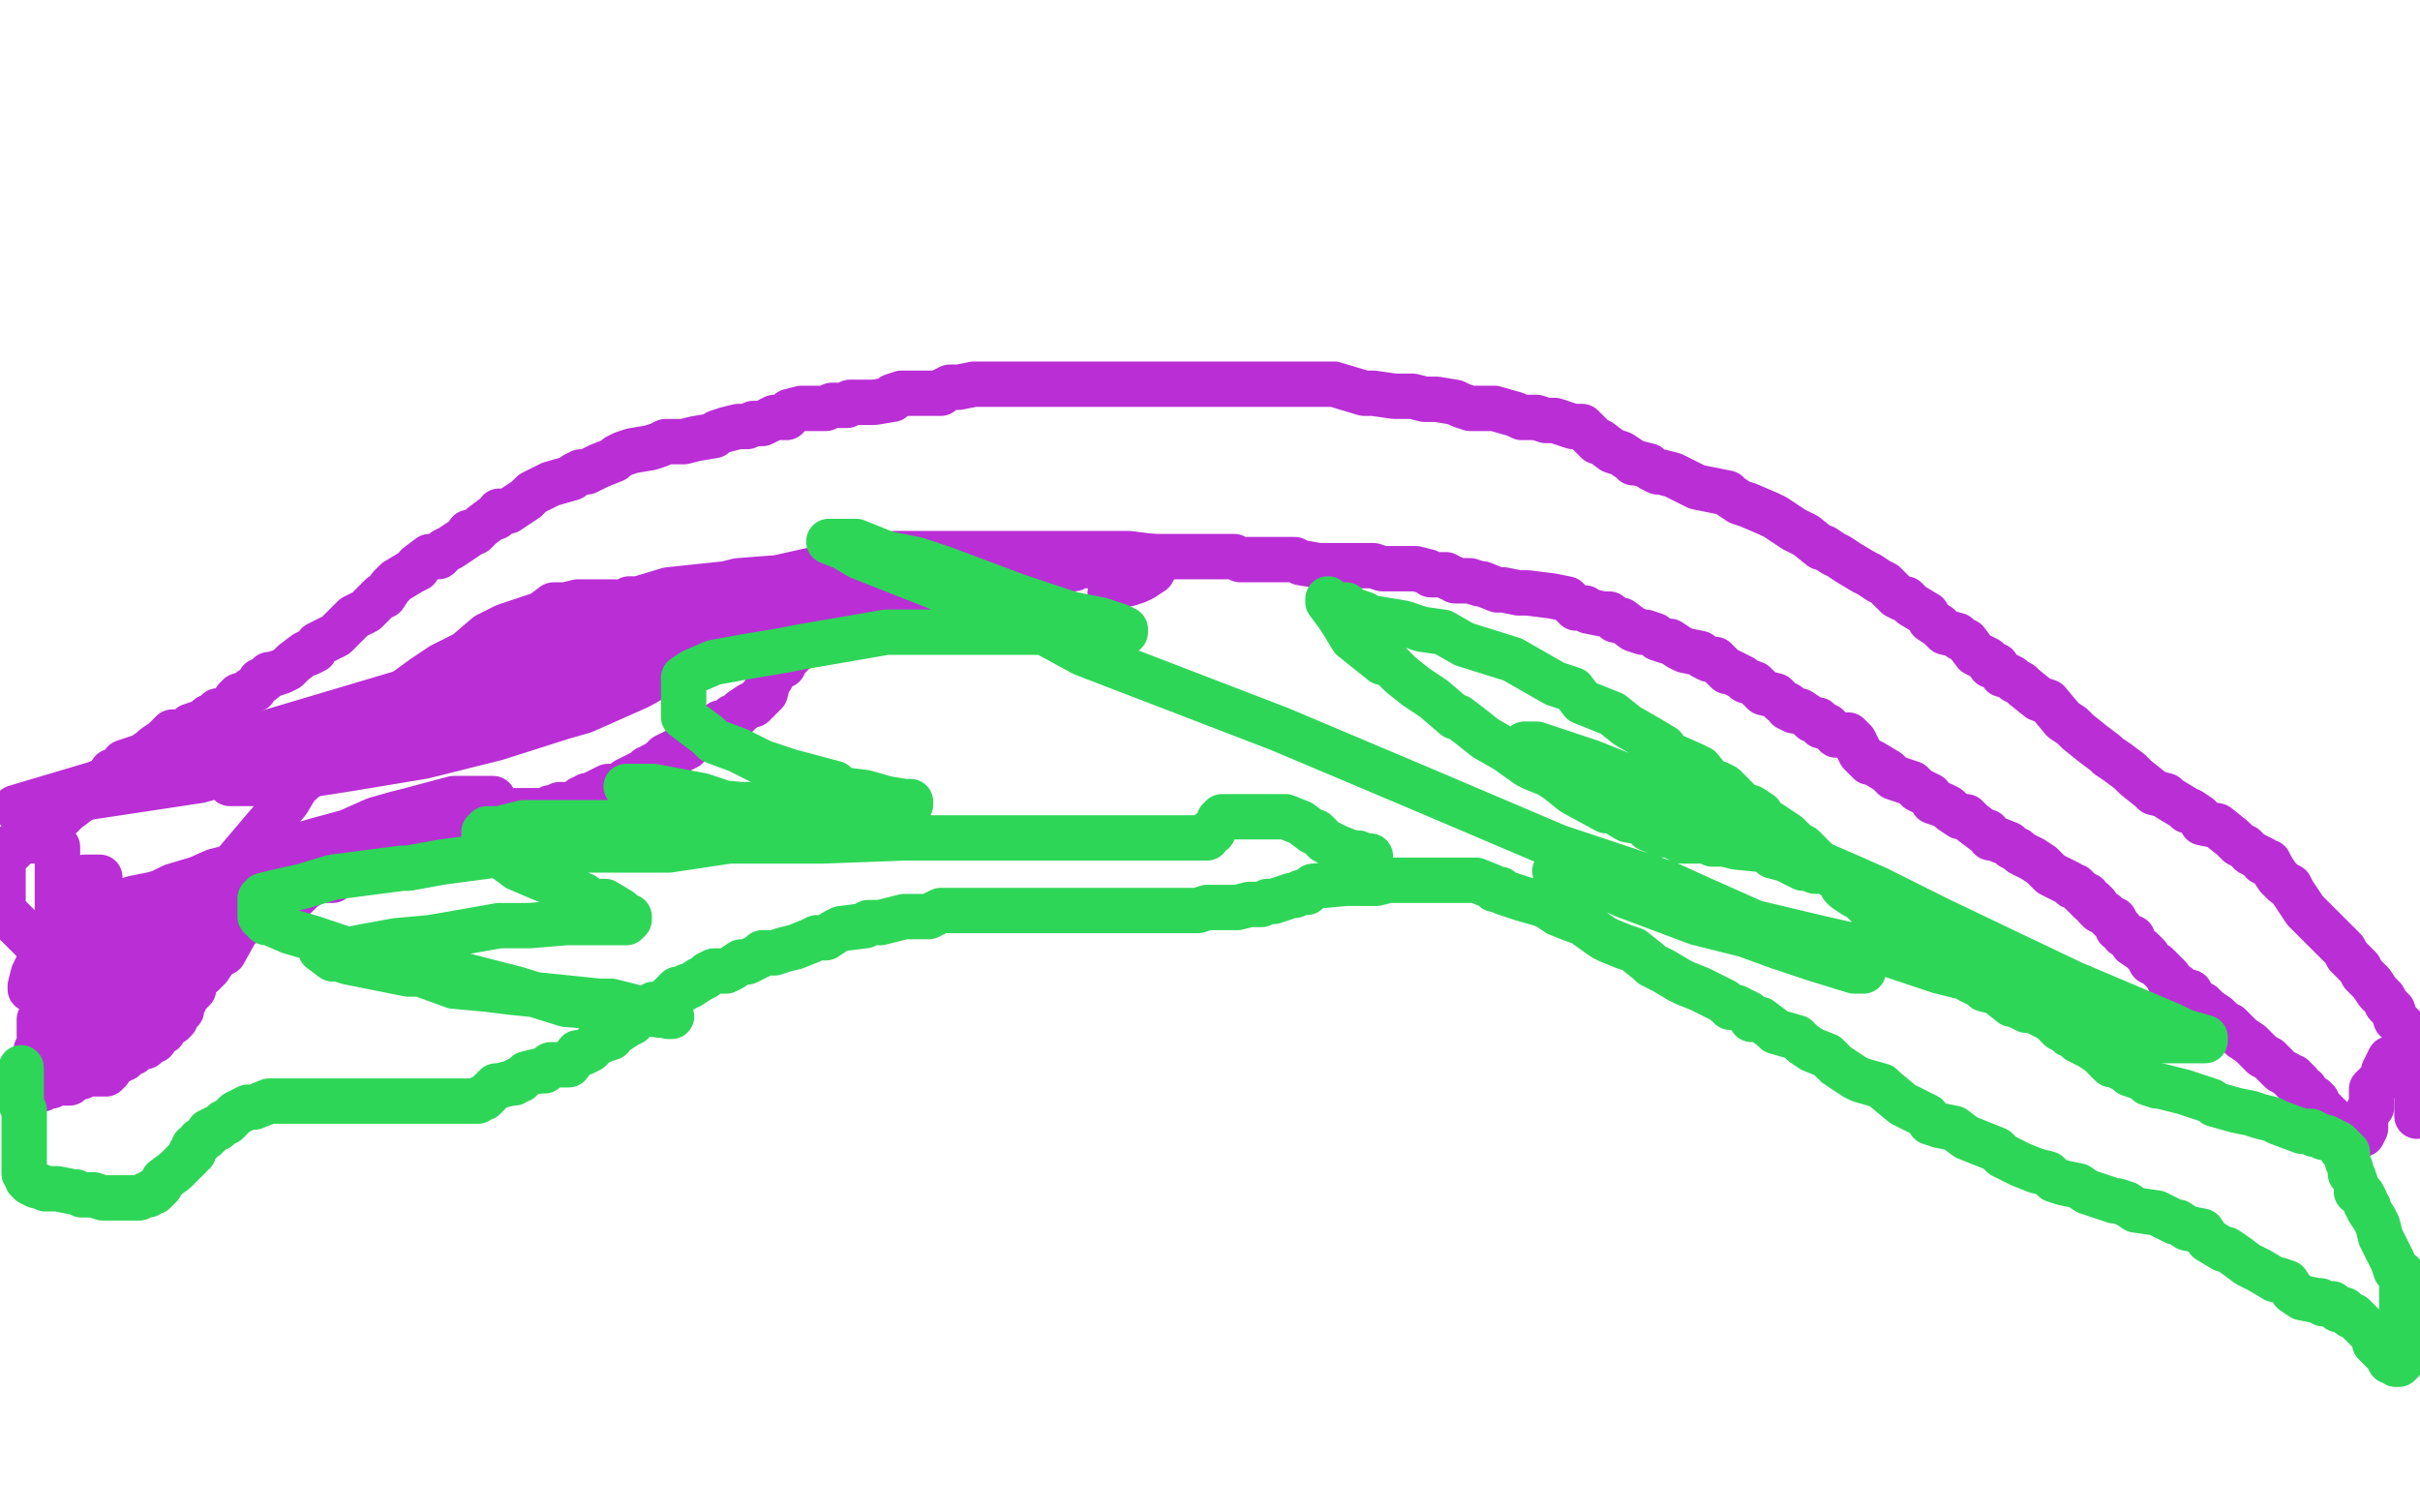 <?xml version="1.0" standalone="no"?>
<!DOCTYPE svg PUBLIC "-//W3C//DTD SVG 1.1//EN"
"http://www.w3.org/Graphics/SVG/1.1/DTD/svg11.dtd">

<svg width="800" height="500" version="1.1" xmlns="http://www.w3.org/2000/svg" xmlns:xlink="http://www.w3.org/1999/xlink" style="stroke-antialiasing: false"><desc>This SVG has been created on https://colorillo.com/</desc><rect x='0' y='0' width='800' height='500' style='fill: rgb(255,255,255); stroke-width:0' /><polyline points="4,280 5,280 5,280 6,279 6,279 8,278 8,278 9,277 9,277 11,276 11,276 12,276 12,276 14,273 14,273 15,272 15,272 16,272 16,272 17,271 17,271 20,270 20,270 22,268 22,268 26,265 27,264 34,258 35,258 37,255 41,254 41,252 47,250 50,248 51,247 54,245 56,243 57,242 60,242 62,241 63,240 66,239 68,238 69,237 70,237 72,235 75,235 76,234 77,233 78,231 79,230 82,229 83,228 84,228 86,225 87,225 89,223 90,223 93,222 95,221 97,219 101,216 102,216 104,215 105,213 111,210 112,209 114,207 116,205 117,204 121,202 123,200 124,199 126,197 127,197 129,194 131,192 136,189 138,188 138,187 142,184 143,184 145,184 147,182 149,181 155,177 155,176 157,176 159,174 163,171 164,171 165,169 168,169 171,167 174,165 176,163 178,162 180,161 182,160 189,158 190,157 192,156 194,156 198,154 203,152 204,151 206,150 209,149 215,148 218,147 220,146 222,146 226,146 230,145 236,144 237,143 240,142 244,141 247,141 249,140 250,140 252,140 256,138 258,138 260,138 261,136 265,135 267,135 270,135 273,135 275,134 280,134 281,133 283,133 286,133 289,133 295,132 295,131 298,130 302,130 305,130 311,130 312,129 314,128 317,128 322,127 327,127 328,127 332,127 336,127 338,127 344,127 347,127 348,127 351,127 354,127 358,127 360,127 361,127 365,127 367,127 370,127 372,127 375,127 377,127 379,127 383,127 386,127 389,127 390,127 393,127 399,127 401,127 404,127 407,127 412,127 417,127 421,127 427,127 429,127 433,127 438,127 441,127 451,130 454,130 461,131 462,131 467,131 471,132 475,132 481,133 483,134 486,135 491,135 494,135 501,137 503,138 508,138 511,139 514,139 520,141 521,141 523,141 528,146 529,146 533,149 536,150 539,152 540,153 541,153 545,154 546,155 548,156 549,156 553,157 555,158 557,159 559,160 561,161 571,163 572,164 575,166 578,167 585,170 587,171 590,173 593,175 597,177 602,181 603,181 606,183 608,184 611,186 616,189 618,190 621,192 623,193 626,196 627,197 629,198 630,198 632,200 637,203 638,205 641,207 643,209 647,210 648,211 650,212 653,216 657,218 658,220 660,220 662,223 663,223 665,224 666,225 668,226 669,227 674,231 677,232 682,238 685,240 687,242 692,246 696,249 697,250 700,252 704,255 706,257 711,261 712,262 716,263 717,264 722,267 723,268 724,268 727,270 728,272 733,273 738,277 740,279 742,280 744,282 748,284 748,285 750,285 751,287 753,290 754,291 755,292 757,293 758,295 760,298 762,301 764,303 766,305 771,310 773,312 775,314 776,316 779,319 780,320 781,322 783,324 784,325 786,328 787,329 788,330 789,332 790,333 791,334 792,337 793,338 795,340 795,343 796,344 796,345 797,348 798,350 798,351 799,353 799,355 799,369" style="fill: none; stroke: #ba2ed6; stroke-width: 15; stroke-linejoin: round; stroke-linecap: round; stroke-antialiasing: false; stroke-antialias: 0; opacity: 1.0"/>
<polyline points="792,350 790,350 790,350 789,352 789,352 788,354 788,354 788,356 788,356 787,357 787,357 786,358 786,358 785,359 785,359 784,360 784,360 784,361 784,361 784,362 784,364 784,365 784,366 783,367 782,369 782,370 782,371 782,372 782,373 781,375 780,375 779,375 778,375 776,374 773,372 772,371 770,369 769,369 769,368 768,367 767,367 766,366 766,365 766,364 765,363 763,362 762,361 762,360 761,360 760,359 760,358 759,357 758,357 758,356 757,356 756,355 754,354 753,353 752,352 750,350 748,349 744,345 741,343 740,342 739,341 737,339 736,339 735,339 734,337 733,337 733,336 730,334 728,332 727,332 726,331 725,331 724,329 724,328 722,328 721,327 720,326 717,324 717,323 715,321 713,319 711,318 710,316 709,315 708,314 705,312 705,310 702,309 701,307 700,307 700,306 699,304 698,304 697,303 696,302 694,301 693,300 693,299 692,298 691,298 690,297 690,296 689,296 687,294 686,293 685,293 684,292 682,291 678,289 676,287 675,286 672,284 668,282 667,281 665,280 664,279 659,277 658,277 657,275 656,275 652,272 651,271 650,270 648,270 645,268 644,267 642,266 639,265 638,263 634,261 632,259 629,258 626,257 624,255 619,252 618,252 615,249 613,245 611,243 608,243 607,243 606,242 604,240 602,240 601,238 599,238 598,237 595,235 593,235 591,234 591,233 589,232 587,230 583,229 582,228 581,227 580,226 577,225 576,224 574,223 572,222 571,222 567,218 565,218 563,217 562,216 557,215 555,214 552,212 551,212 548,211 547,210 544,209 543,209 540,208 536,205 534,205 532,203 530,203 525,202 524,201 521,201 518,198 513,197 505,196 503,196 502,196 497,195 495,195 490,193 489,193 486,192 484,192 482,192 481,192 480,191 479,191 478,190 477,190 476,190 475,190 474,190 473,190 472,189 468,188 467,188 465,188 461,188 460,188 459,188 457,188 454,187 447,187 446,187 442,187 439,187 436,187 430,186 428,185 424,185 421,185 418,185 410,185 408,184 406,184 403,184 400,184 399,184 397,184 396,184 394,184 392,184 391,184 390,184 388,184 385,184 384,184 381,184 378,184 375,185 370,186 369,186 365,186 362,187 359,187 357,187 355,188 353,188 351,188 350,188 348,188 347,188 345,188 343,188 340,188 335,191 334,191 332,191 331,191 327,192 325,193 324,193 322,194 321,194 319,195 316,196 314,196 313,196 311,197 310,197 308,197 306,198 304,198 302,199 299,199 295,200 294,200 291,200 289,201 288,201 284,203 283,204 282,205 280,205 278,205 276,206 275,207 274,208 271,209 270,211 267,212 266,212 265,214 264,214 262,216 261,217 260,218 259,219 259,220 257,221 256,222 255,224 254,225 253,229 251,231 250,232 249,233 248,233 245,235 244,236 243,237 242,237 241,238 239,239 238,239 237,240 235,241 234,242 233,243 231,243 230,244 228,245 227,247 225,248 224,248 222,249 220,250 218,252 216,253 215,254 214,254 213,255 211,256 209,257 207,258 207,259 204,260 203,260 201,260 197,262 196,263 194,263 193,264 192,264 191,265 191,266 190,266 187,266 186,266 185,266 184,267 182,267 181,268 180,268 179,268 178,268 173,268 170,268 169,268 167,268 165,268 162,269 159,270 158,270 155,270 152,271 151,272 150,272 148,273 146,273 145,273 143,274 142,274 140,274 139,274 137,275 136,275 135,275 135,276 134,277 133,277 132,278 130,279 129,279 129,280 128,280 127,281 126,281 125,283 124,284 122,286 119,286 117,287 116,288 115,288 114,288 113,288 111,289 110,291 107,291 106,291 103,292 100,294 98,296 91,299 89,300 86,302 84,304 79,306 74,315 72,316 71,317 69,320 67,322 65,323 64,324 64,327 63,328 62,329 61,330 61,331 60,332 60,333 60,334 58,335 58,337 57,338 56,338 54,340 54,341 53,341 51,344 49,344 48,345 48,346 46,346 44,348 41,349 41,350 40,350 39,351 38,351 37,352 36,352 34,352 31,354 30,354 29,355 28,355 27,356 26,356 24,357 23,357 23,358 20,358 19,358 17,359 16,359 15,359 14,360 13,360 12,360 12,359 12,358 12,356 12,355 12,354 12,353 12,351 12,349 12,347 13,346 13,344 13,343 13,341 13,337 14,337 15,335 15,332 15,330 15,327 16,327 17,324 17,323 17,321 17,318 17,316 18,315 19,311 19,310 19,309 19,307 19,304 19,302 19,301 19,300 19,298 19,296 19,295 19,294 19,293 19,291 19,289 19,287 19,286 19,285 19,283 19,281 19,280 17,278 16,278 15,278 14,278 13,278 12,278 11,278 10,278 9,278 7,278 5,279 4,280 4,281 2,283 1,284 1,286 1,287 1,289 1,291 1,292 1,295 1,296 1,297 1,300 2,302 4,304 7,307 11,311 14,314 18,319 19,320 22,326 24,329 27,335 33,342 34,343 35,345 36,346 38,347 38,348 38,349 38,351 36,354 35,355 34,355 32,355 30,355 29,355 28,355 27,354 27,353 26,353 26,351 26,349 26,345 26,343 25,340 24,338 24,333 24,328 24,326 24,322 24,317 24,314 24,311 25,308 26,304 28,300 29,298 30,296 31,295 33,293 33,292 33,291 33,290 32,290 31,290 28,290 26,291 25,294 20,298 19,304 16,309 14,313 14,315 12,320 11,322 10,326 10,327 15,322 18,320 23,316 26,314 31,309 42,303 44,303 50,298 61,294 79,287 87,284 91,284 97,282 105,282 112,280 119,279 120,279 121,278 123,278 124,278 125,278 124,278 122,279 119,279 117,280 112,280 101,283 100,283 93,285 87,288 81,290 70,293 68,294 64,297 63,297 62,298 68,298 70,298 79,295 89,292 100,289 116,281 119,280 132,276 141,272 150,270 161,265 162,264 163,264 162,264 159,264 150,264 135,268 131,269 124,271 115,275 104,278 84,284 79,286 71,288 62,292 54,295 44,297 41,298 39,298 38,298 39,298 42,298 53,295 57,293 67,290 75,287 86,284 113,278 118,277 131,273 142,271 152,268 159,267 159,266 160,266 160,267 157,268 152,271 145,275 127,281 122,283 111,288 99,292 86,295 73,300 69,302 58,306 47,311 43,313 36,317 35,318 39,316 45,311 47,310 50,307 55,302 57,301 58,299 58,300 55,304 51,308 50,310 47,314 44,316 42,320 40,322 39,324 38,327 38,328 39,328 40,328 41,328 44,328 46,328 49,326 52,325 54,324 57,323 59,322 64,318 65,318 66,318 65,320 61,327 54,334 51,337 46,341 40,346 33,350 28,352 28,353 27,353 26,353 26,352 27,347 31,342 36,335 48,321 51,317 60,307 67,297 78,285 95,265 98,260 109,250 120,239 129,232 140,224 146,220 154,216 161,210 167,207 179,203 183,200 187,200 191,199 193,199 197,199 198,199 200,199 201,199 202,199 203,199 199,204 197,205 191,210 181,214 173,219 152,229 145,232 121,242 94,250 66,258 13,266 5,267 190,212 178,212 174,212 172,212 170,212 168,212 167,213 166,214 165,214 164,214 163,215 162,215 159,215 157,215 156,217 155,217 153,219 150,221 149,221 149,223 149,225 149,228 151,229 152,230 155,230 160,230 168,230 169,230 177,230 182,230 186,230 197,230 199,229 203,227 208,226 211,226 215,224 216,224 218,222 221,221 223,220 225,219 226,219 227,219 228,218 233,217 235,215 235,214 234,214" style="fill: none; stroke: #ba2ed6; stroke-width: 15; stroke-linejoin: round; stroke-linecap: round; stroke-antialiasing: false; stroke-antialias: 0; opacity: 1.0"/>
<polyline points="230,214 227,214 227,214 217,214 217,214 214,214 214,214 207,214 207,214 198,214 198,214 190,214 190,214 176,214 176,214 173,214 173,214 168,214 168,214 165,214 165,214 163,214 163,214 163,213 169,212 175,210 182,208 199,206 202,206 211,204 223,202 233,201 245,201 248,201 253,201 256,201 257,201 257,202 256,207 246,212 243,214 234,217 222,221 211,227 193,235 186,237 164,244 140,250 116,254 84,259 81,259 76,259 80,257 81,257 90,253 101,249 110,246 136,239 143,238 161,233 179,229 198,224 236,213 242,212 259,207 275,203 289,200 310,194 315,194 323,191 324,191 331,189 332,189 332,188 328,188 326,190 321,190 312,190 305,190 279,198 274,198 266,198 253,198 241,198 219,198 214,198 210,198 208,198 211,198 221,195 240,193 244,192 257,191 275,187 296,183 334,183 341,183 352,183 363,183 373,183 381,184 382,185 382,187 381,189 378,191 376,192 373,193 372,193 370,193 368,193 367,196" style="fill: none; stroke: #ba2ed6; stroke-width: 15; stroke-linejoin: round; stroke-linecap: round; stroke-antialiasing: false; stroke-antialias: 0; opacity: 1.0"/>
<polyline points="7,353 7,355 7,355 7,356 7,356 7,357 7,357 7,358 7,358 7,362 7,362 7,363 7,363 7,364 7,364 7,365 7,365 8,367 8,367 8,369 8,369 8,370 8,370 8,373 8,374 8,377 8,380 8,381 8,383 8,384 8,385 8,386 8,387 8,388 9,389 9,390 10,391 12,392 13,392 15,393 18,393 19,393 24,394 25,394 27,395 30,395 31,395 34,396 35,396 37,396 38,396 40,396 41,396 43,396 46,396 48,395 49,395 50,394 51,394 53,392 54,390 58,387 59,386 60,385 61,384 63,382 63,381 64,381 64,379 65,379 66,377 68,376 69,375 69,374 71,373 72,373 73,372 74,371 75,371 76,370 77,369 78,368 80,367 82,366 84,366 89,364 97,364 103,364 113,364 117,364 123,364 131,364 138,364 148,364 150,364 153,364 155,364 156,364 157,364 158,364 159,363 160,363 161,362 162,361 163,360 164,359 165,359 169,358 170,358 171,357 172,357 174,355 178,354 180,354 182,352 185,352 188,352 191,348 193,348 195,347 197,345 199,344 202,343 202,342 204,341 207,339 209,338 210,336 211,335 212,334 213,334 216,332 217,332 218,332 220,331 221,330 222,329 224,327 225,327 226,327 227,326 228,326 231,324 233,323 234,322 236,321 238,321 240,321 242,320 245,318 247,318 251,316 252,315 256,315 259,314 263,313 268,311 270,310 273,310 276,308 278,307 286,306 287,305 291,305 295,304 299,303 307,303 311,301 324,301 330,301 337,301 339,301 344,301 346,301 350,301 355,301 356,301 359,301 363,301 366,301 373,301 374,301 377,301 381,301 385,301 392,301 396,301 399,300 402,300 406,300 407,300 409,300 413,299 414,299 416,299 417,299 419,298 421,298 427,296 428,296 430,295 432,295 434,293 445,292 447,292 452,292 455,292 459,291 461,291 464,291 467,291 469,291 473,291 476,291 478,291 480,291 483,291 485,291 486,291 488,291 493,293 494,294 496,294 497,295 503,297 510,299 512,300 515,302 520,304 523,305 530,310 532,311 537,313 540,314 545,318 546,319 550,321 555,324 557,325 562,327 568,330 570,331 572,333 574,333 578,335 579,337 582,337 586,340 587,341 594,343 596,345 599,347 604,349 607,352 613,356 615,357 622,359 623,360 629,365 637,369 638,371 641,372 646,373 650,376 660,380 662,382 664,383 668,385 673,387 677,388 679,390 682,391 687,392 690,394 699,397 700,397 703,398 706,400 713,401 719,404 720,404 723,406 728,407 730,410 735,413 736,413 739,415 743,418 747,420 752,423 753,423 756,424 758,427 761,429 766,430 767,430 768,431 771,431 773,433 775,433 776,434 777,435 778,435 779,436 780,437 781,438 782,439 783,440 784,440 785,442 785,444 786,445 787,446 788,447 789,448 790,450 791,450 792,451 793,451 794,450 794,449 794,448 794,447 794,445 794,441 794,440 794,437 794,435 794,429 794,421 792,420 791,417 788,411 787,409 786,405 785,403 783,400 783,399 782,398 782,397 781,395 779,394 779,393 779,392 778,389 777,388 777,387 777,386 776,384 776,383 776,382 776,381 775,380 774,380 774,379 773,378 771,377 769,376 768,376 766,375 765,375 764,374 762,374 761,374 753,371 751,370 747,369 744,368 739,367 732,365 731,364 722,361 714,359 713,359 710,358 708,356 707,356 704,355 703,354 701,353 700,352 699,352 698,352 697,351 696,350 695,349 694,348 691,346 687,344 686,342 684,342 683,341 681,340 678,337 672,334 670,334 666,332 665,332 660,328 656,327 655,326 654,325 653,325 651,324 648,322 646,321 645,321 645,320 643,319 642,318 641,317 640,315 636,314 635,312 633,312 631,309 629,309 627,307 626,306 624,305 623,304 621,303 620,302 619,301 618,300 617,299 616,298 615,297 613,296 610,294 609,293 608,291 606,289 605,289 598,282 596,280 594,279 591,276 585,272 583,271 582,269 579,267 576,266 570,260 568,259 566,259 562,254 560,253 551,249 550,247 545,244 538,240 533,236 523,232 520,228 514,226 507,222 500,218 484,213 477,209 470,208 464,206 452,204 451,203 448,202 446,202 445,200 442,200 440,199 439,199 439,198 439,199 442,203 444,206 447,211 457,219 459,219 463,223 468,227 474,231 481,237 482,237 486,240 491,244 498,248 505,253 507,254 512,256 515,258 520,262 531,268 533,268 538,271 544,272 545,274 550,276 552,276 556,278 557,278 559,278 562,278 564,278 566,279 570,279 574,280 584,281 586,283 590,284 596,287 600,287 602,287 603,288 600,288 593,285 585,282 573,276 570,275 558,272 544,267 533,262 512,251 510,249 505,248 504,248 504,247 504,246 508,246 526,252 531,254 541,258 553,264 568,271 612,290 621,294 641,304 664,315 685,325 718,339 722,341 729,343 729,344 727,344 713,344 708,342 698,338 689,336 677,332 649,323 641,321 623,315 601,310 580,305 545,296 538,295 526,292 519,290 514,288 515,288 520,288 528,292 537,296 561,305 565,306 577,309 588,313 600,317 613,321 614,321 616,321 616,320 610,318 598,313 562,297 551,292 515,280 468,260 423,241 358,216 347,210 322,199 284,184 279,181 274,179 280,179 283,179 293,183 303,185 312,188 336,197 342,199 354,203 364,205 370,207 372,208 372,209 367,209 359,209 350,209 332,209 327,209 317,209 305,209 293,209 264,214 259,215 247,217 236,219 229,222 226,224 226,227 226,229 226,231 226,237 234,243 236,245 244,248 252,252 261,255 276,259 278,261 286,262 293,264 299,265 300,265 301,265 301,266 300,266 296,266 285,266 277,266 257,266 251,266 245,266 234,265 223,262 210,260 208,260 207,260 209,260 216,260 232,263 244,267 246,267 256,268 261,270 263,270 266,271 266,272 265,272 254,272 251,272 242,272 235,272 225,272 202,272 197,272 184,272 173,272 165,274 162,274 161,274 160,275 160,276 160,279 161,281 167,284 171,287 178,290 193,296 195,298 200,298 205,301 206,302 207,303 208,303 208,304 207,305 197,305 194,305 187,305 175,306 165,306 148,309 142,310 131,311 120,313 115,314 107,314 106,314 110,317 111,317 112,317 115,318 120,319 135,322 139,322 150,326 161,327 169,328 198,331 202,331 214,334 221,336 222,336 213,335 209,335 199,333 187,332 171,327 136,318 130,316 115,314 103,310 96,308 89,305 88,305 86,303 86,301 86,297 87,296 91,295 100,293 110,290 133,287 135,287 146,285 161,283 176,281 214,281 221,281 241,278 258,278 272,278 299,277 304,277 316,277 328,277 334,277 342,277 344,277 345,277 347,277 352,277 354,277 358,277 363,277 371,277 379,277 380,277 384,277 387,277 390,277 393,277 395,277 396,277 398,277 399,277 400,275 401,275 402,273 403,272 403,271 404,270 406,270 408,270 410,270 414,270 416,270 419,270 422,270 425,270 430,272 434,275 435,275 438,278 442,280 447,282 449,282 451,283 452,283 453,283" style="fill: none; stroke: #2ed658; stroke-width: 15; stroke-linejoin: round; stroke-linecap: round; stroke-antialiasing: false; stroke-antialias: 0; opacity: 1.0"/>
</svg>

